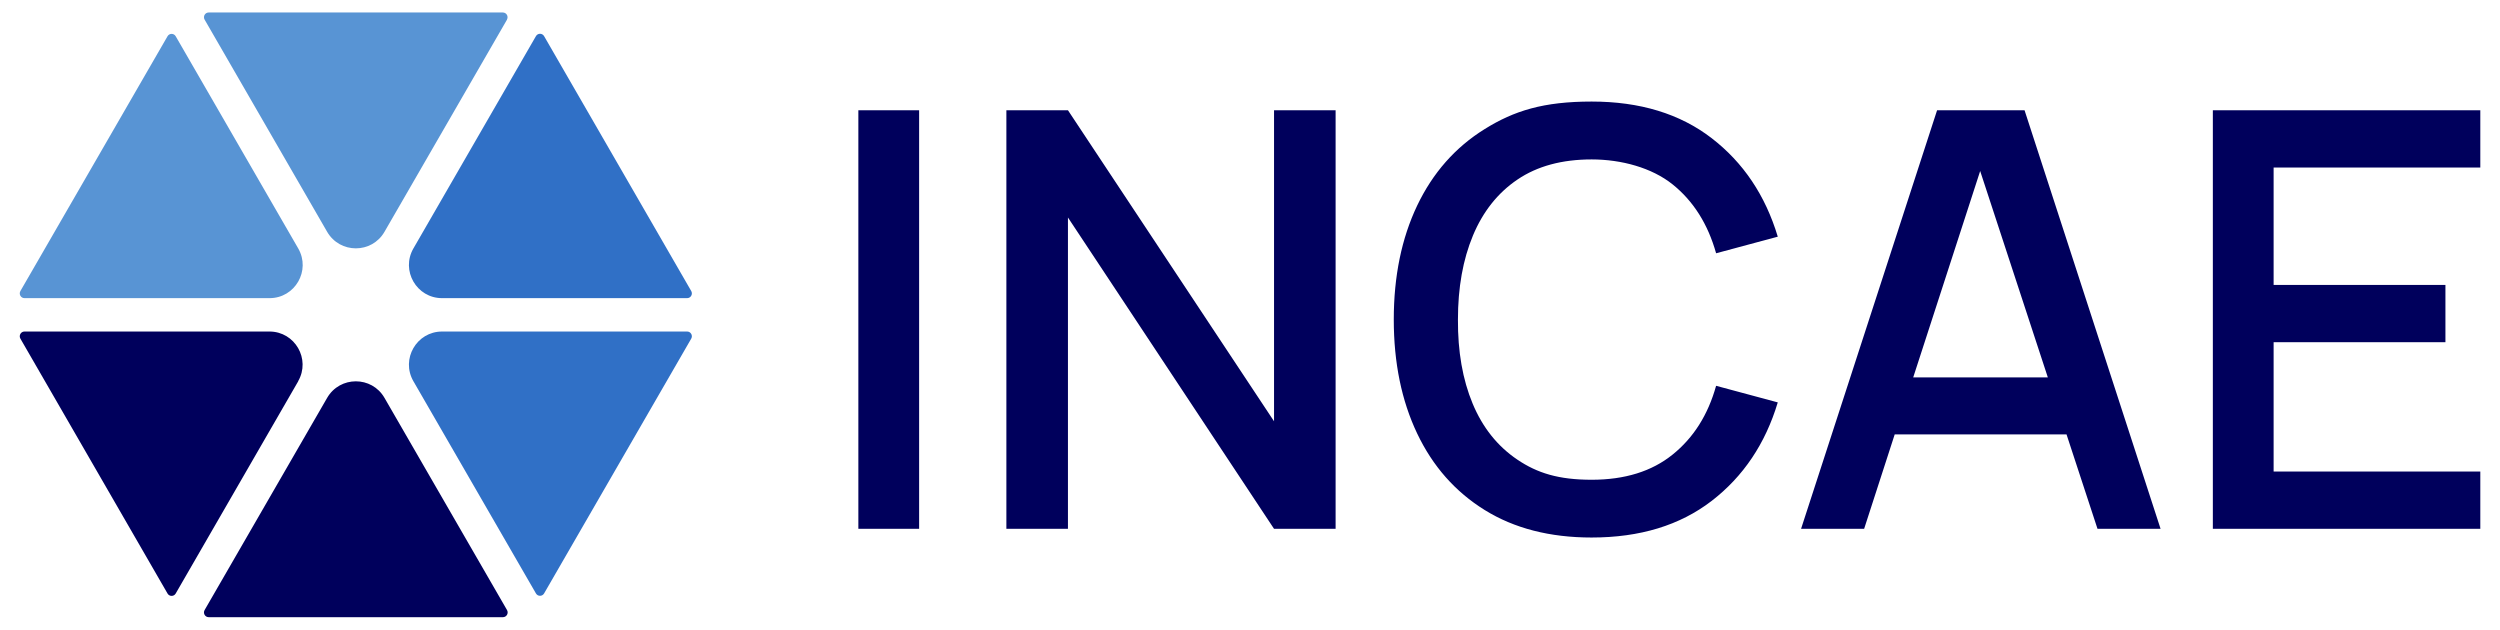<?xml version="1.0" encoding="UTF-8"?>
<svg id="Capa_1" xmlns="http://www.w3.org/2000/svg" version="1.1" viewBox="0 0 2501.3 630">
  <!-- Generator: Adobe Illustrator 29.7.1, SVG Export Plug-In . SVG Version: 2.1.1 Build 8)  -->
  <defs>
    <style>
      .st0 {
        fill: #3070c6;
      }

      .st1 {
        fill: #00005c;
      }

      .st2 {
        fill: #5894d4;
      }
    </style>
  </defs>
  <path class="st0" d="M687.5,298.3h-245.2c-25.5,0-41.4-27.6-28.7-49.7l122.6-212.4c1.8-3.2,6.4-3.2,8.2,0l147.2,255c1.8,3.2-.5,7.1-4.1,7.1M691.6,338.8c1.8-3.2-.5-7.1-4.1-7.1h-245.2c-25.5,0-41.4,27.6-28.7,49.7l122.6,212.3c1.8,3.2,6.4,3.2,8.2,0l147.2-254.9"/>
  <path class="st2" d="M507.3,19.6l-122.6,212.3c-12.7,22.1-44.6,22.1-57.4,0L204.7,19.6c-1.8-3.2.5-7.1,4.1-7.1h294.3c3.6,0,5.9,3.9,4.1,7.1M269.7,298.3c25.5,0,41.4-27.6,28.7-49.7L175.8,36.3c-1.8-3.2-6.4-3.2-8.2,0L20.4,291.2c-1.8,3.2.5,7.1,4.1,7.1h245.2"/>
  <path class="st1" d="M858.8,110.3h60.8v418.8h-60.8V110.3ZM1068.5,529.1V217.6l206.2,311.5h61.6V110.3h-61.6v311.2l-206.2-311.2h-61.6v418.8h61.6ZM1592.5,537.8c48.3,0,88.3-12.2,120-36.6,31.7-24.4,53.8-57.3,66.2-98.6l-61.7-16.6c-8.1,29.1-22.6,52-43.5,68.8-20.8,16.8-47.8,25.2-81,25.2s-54.4-6.7-74.3-20.1c-19.9-13.4-34.8-32.1-44.8-56.1-10-24-14.9-52.1-14.7-84.1,0-32,5-60,15-84,10-24,24.9-42.8,44.6-56.1,19.8-13.4,44.5-20.1,74.2-20.1s60.2,8.3,81,25c20.8,16.7,35.3,39.7,43.5,68.9l61.7-16.6c-12.4-41.3-34.5-74.2-66.2-98.6-31.7-24.4-71.7-36.6-120-36.6s-77.6,9.2-107,27.5c-29.5,18.3-52,43.9-67.6,76.6-15.6,32.8-23.4,70.8-23.4,114s7.8,81.2,23.4,114c15.6,32.8,38.1,58.3,67.6,76.6,29.5,18.3,65.1,27.5,107,27.5M2048.9,377.6l-67.7-206.5-67,206.5h134.7ZM2067.6,434.6h-171.9l-30.6,94.5h-63.1l136.1-418.8h87.5l136.1,418.8h-63.1l-31-94.5ZM2481.6,529.1v-57.3h-206.8v-129.4h171.9v-57.3h-171.9v-117.5h206.8v-57.3h-267.6v418.8h267.6ZM503.2,617.5c3.6,0,5.9-3.9,4.1-7.1l-122.6-212.3c-12.7-22.1-44.6-22.1-57.4,0l-122.6,212.3c-1.8,3.2.5,7.1,4.1,7.1h294.3M298.3,381.4c12.7-22.1-3.2-49.7-28.7-49.7H24.5c-3.6,0-5.9,3.9-4.1,7.1l147.2,255c1.8,3.2,6.4,3.2,8.2,0l122.6-212.4"/>
</svg>